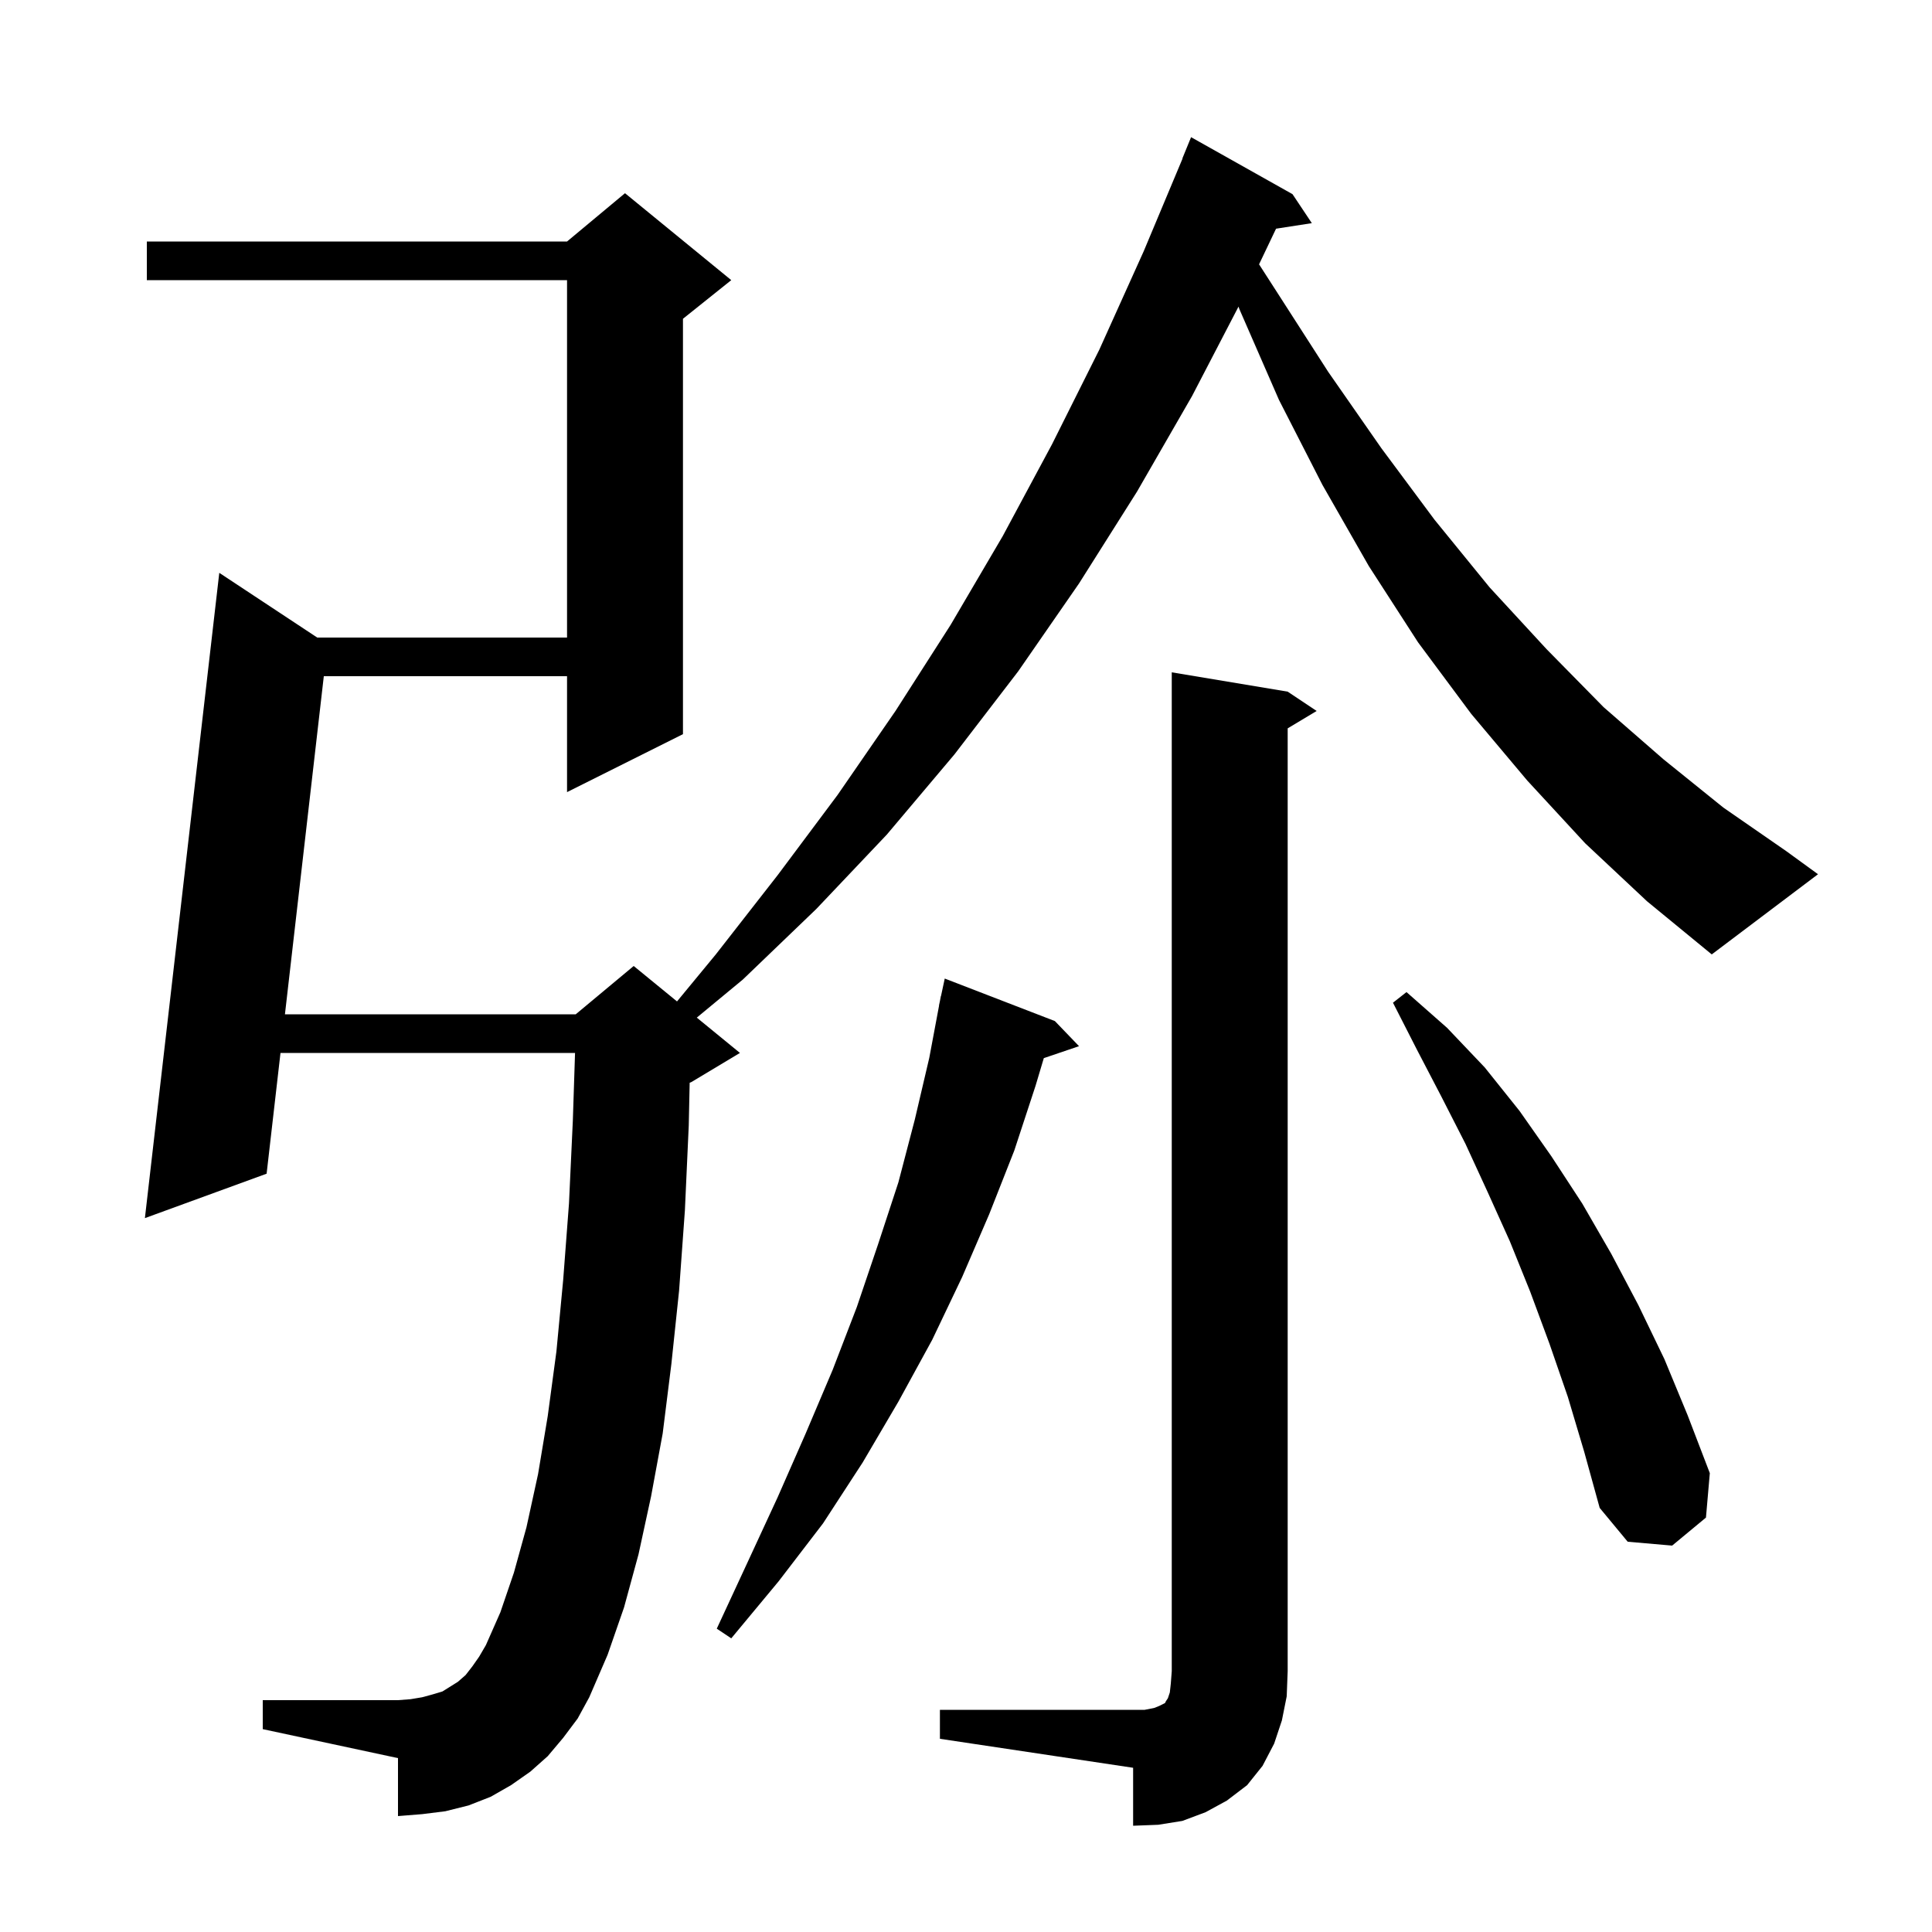 <svg xmlns="http://www.w3.org/2000/svg" xmlns:xlink="http://www.w3.org/1999/xlink" version="1.1" baseProfile="full" viewBox="0 0 200 200" width="200" height="200"><g fill="currentColor"><path d="M 97.3 177.0 L 118.5 177.0 L 119.5 176.8 L 120.0 176.6 L 120.6 176.3 L 120.7 176.1 L 120.9 175.8 L 121.1 175.2 L 121.2 174.3 L 121.3 173.0 L 121.3 69.6 L 133.3 71.6 L 136.3 73.6 L 133.3 75.4 L 133.3 173.0 L 133.2 175.6 L 132.7 178.1 L 131.9 180.5 L 130.7 182.8 L 129.1 184.8 L 127.0 186.4 L 124.8 187.6 L 122.4 188.5 L 119.9 188.9 L 117.3 189.0 L 117.3 183.0 L 97.3 180.0 Z M 109.2 105.7 L 111.7 108.3 L 108.055 109.537 L 107.2 112.4 L 105.0 119.1 L 102.4 125.7 L 99.6 132.2 L 96.5 138.7 L 93.0 145.1 L 89.3 151.4 L 85.2 157.7 L 80.6 163.7 L 75.7 169.6 L 74.2 168.6 L 77.4 161.7 L 80.5 155.0 L 83.4 148.4 L 86.2 141.8 L 88.7 135.3 L 90.9 128.8 L 93.0 122.4 L 94.7 115.9 L 96.2 109.5 L 97.212 104.102 L 97.2 104.1 L 97.3 103.633 L 97.4 103.1 L 97.414 103.103 L 97.8 101.3 Z M 162.3 144.6 L 160.4 139.1 L 158.4 133.7 L 156.3 128.5 L 154.0 123.4 L 151.7 118.4 L 149.2 113.5 L 146.7 108.7 L 144.2 103.8 L 145.6 102.7 L 149.8 106.4 L 153.7 110.5 L 157.3 115.0 L 160.6 119.7 L 163.8 124.6 L 166.8 129.8 L 169.6 135.1 L 172.3 140.7 L 174.7 146.5 L 177.0 152.5 L 176.6 157.1 L 173.1 160.0 L 168.5 159.6 L 165.6 156.1 L 164.0 150.3 Z M 164.1 87.3 L 158.1 80.8 L 152.3 73.9 L 146.8 66.5 L 141.7 58.6 L 136.9 50.2 L 132.4 41.4 L 128.3 32.0 L 128.211 31.741 L 123.4 41.0 L 117.7 50.9 L 111.7 60.4 L 105.4 69.5 L 98.8 78.1 L 91.8 86.4 L 84.5 94.1 L 76.9 101.4 L 72.132 105.344 L 76.6 109.0 L 71.6 112.0 L 71.394 112.086 L 71.3 116.5 L 70.9 125.3 L 70.3 133.6 L 69.5 141.2 L 68.6 148.4 L 67.4 154.9 L 66.1 160.9 L 64.6 166.4 L 62.9 171.3 L 61.0 175.7 L 59.8 177.9 L 58.3 179.9 L 56.7 181.8 L 54.9 183.4 L 52.9 184.8 L 50.8 186.0 L 48.5 186.9 L 46.1 187.5 L 43.7 187.8 L 41.2 188.0 L 41.2 182.0 L 27.2 179.0 L 27.2 176.0 L 41.2 176.0 L 42.5 175.9 L 43.7 175.7 L 44.8 175.4 L 45.8 175.1 L 47.4 174.1 L 48.2 173.4 L 48.9 172.5 L 49.6 171.5 L 50.3 170.3 L 51.8 166.9 L 53.2 162.8 L 54.5 158.1 L 55.7 152.6 L 56.7 146.6 L 57.6 139.9 L 58.3 132.5 L 58.9 124.6 L 59.3 116.0 L 59.528 109.0 L 29.037 109.0 L 27.6 121.5 L 15.0 126.1 L 22.7 59.3 L 32.841 66.0 L 58.7 66.0 L 58.7 29.0 L 15.2 29.0 L 15.2 25.0 L 58.7 25.0 L 64.7 20.0 L 75.7 29.0 L 70.7 33.0 L 70.7 76.0 L 58.7 82.0 L 58.7 70.0 L 33.521 70.0 L 29.497 105.0 L 59.6 105.0 L 65.6 100.0 L 70.084 103.668 L 74.1 98.8 L 80.5 90.6 L 86.7 82.3 L 92.7 73.6 L 98.4 64.7 L 103.8 55.5 L 108.9 46.0 L 113.8 36.2 L 118.4 26.0 L 122.42 16.407 L 122.4 16.4 L 123.3 14.2 L 133.8 20.1 L 135.8 23.1 L 132.096 23.675 L 130.338 27.363 L 132.1 30.1 L 137.5 38.5 L 143.0 46.4 L 148.5 53.8 L 154.2 60.8 L 160.1 67.2 L 166.0 73.2 L 172.2 78.6 L 178.4 83.6 L 184.9 88.1 L 188.2 90.5 L 177.2 98.8 L 170.5 93.3 Z "/></g></svg>